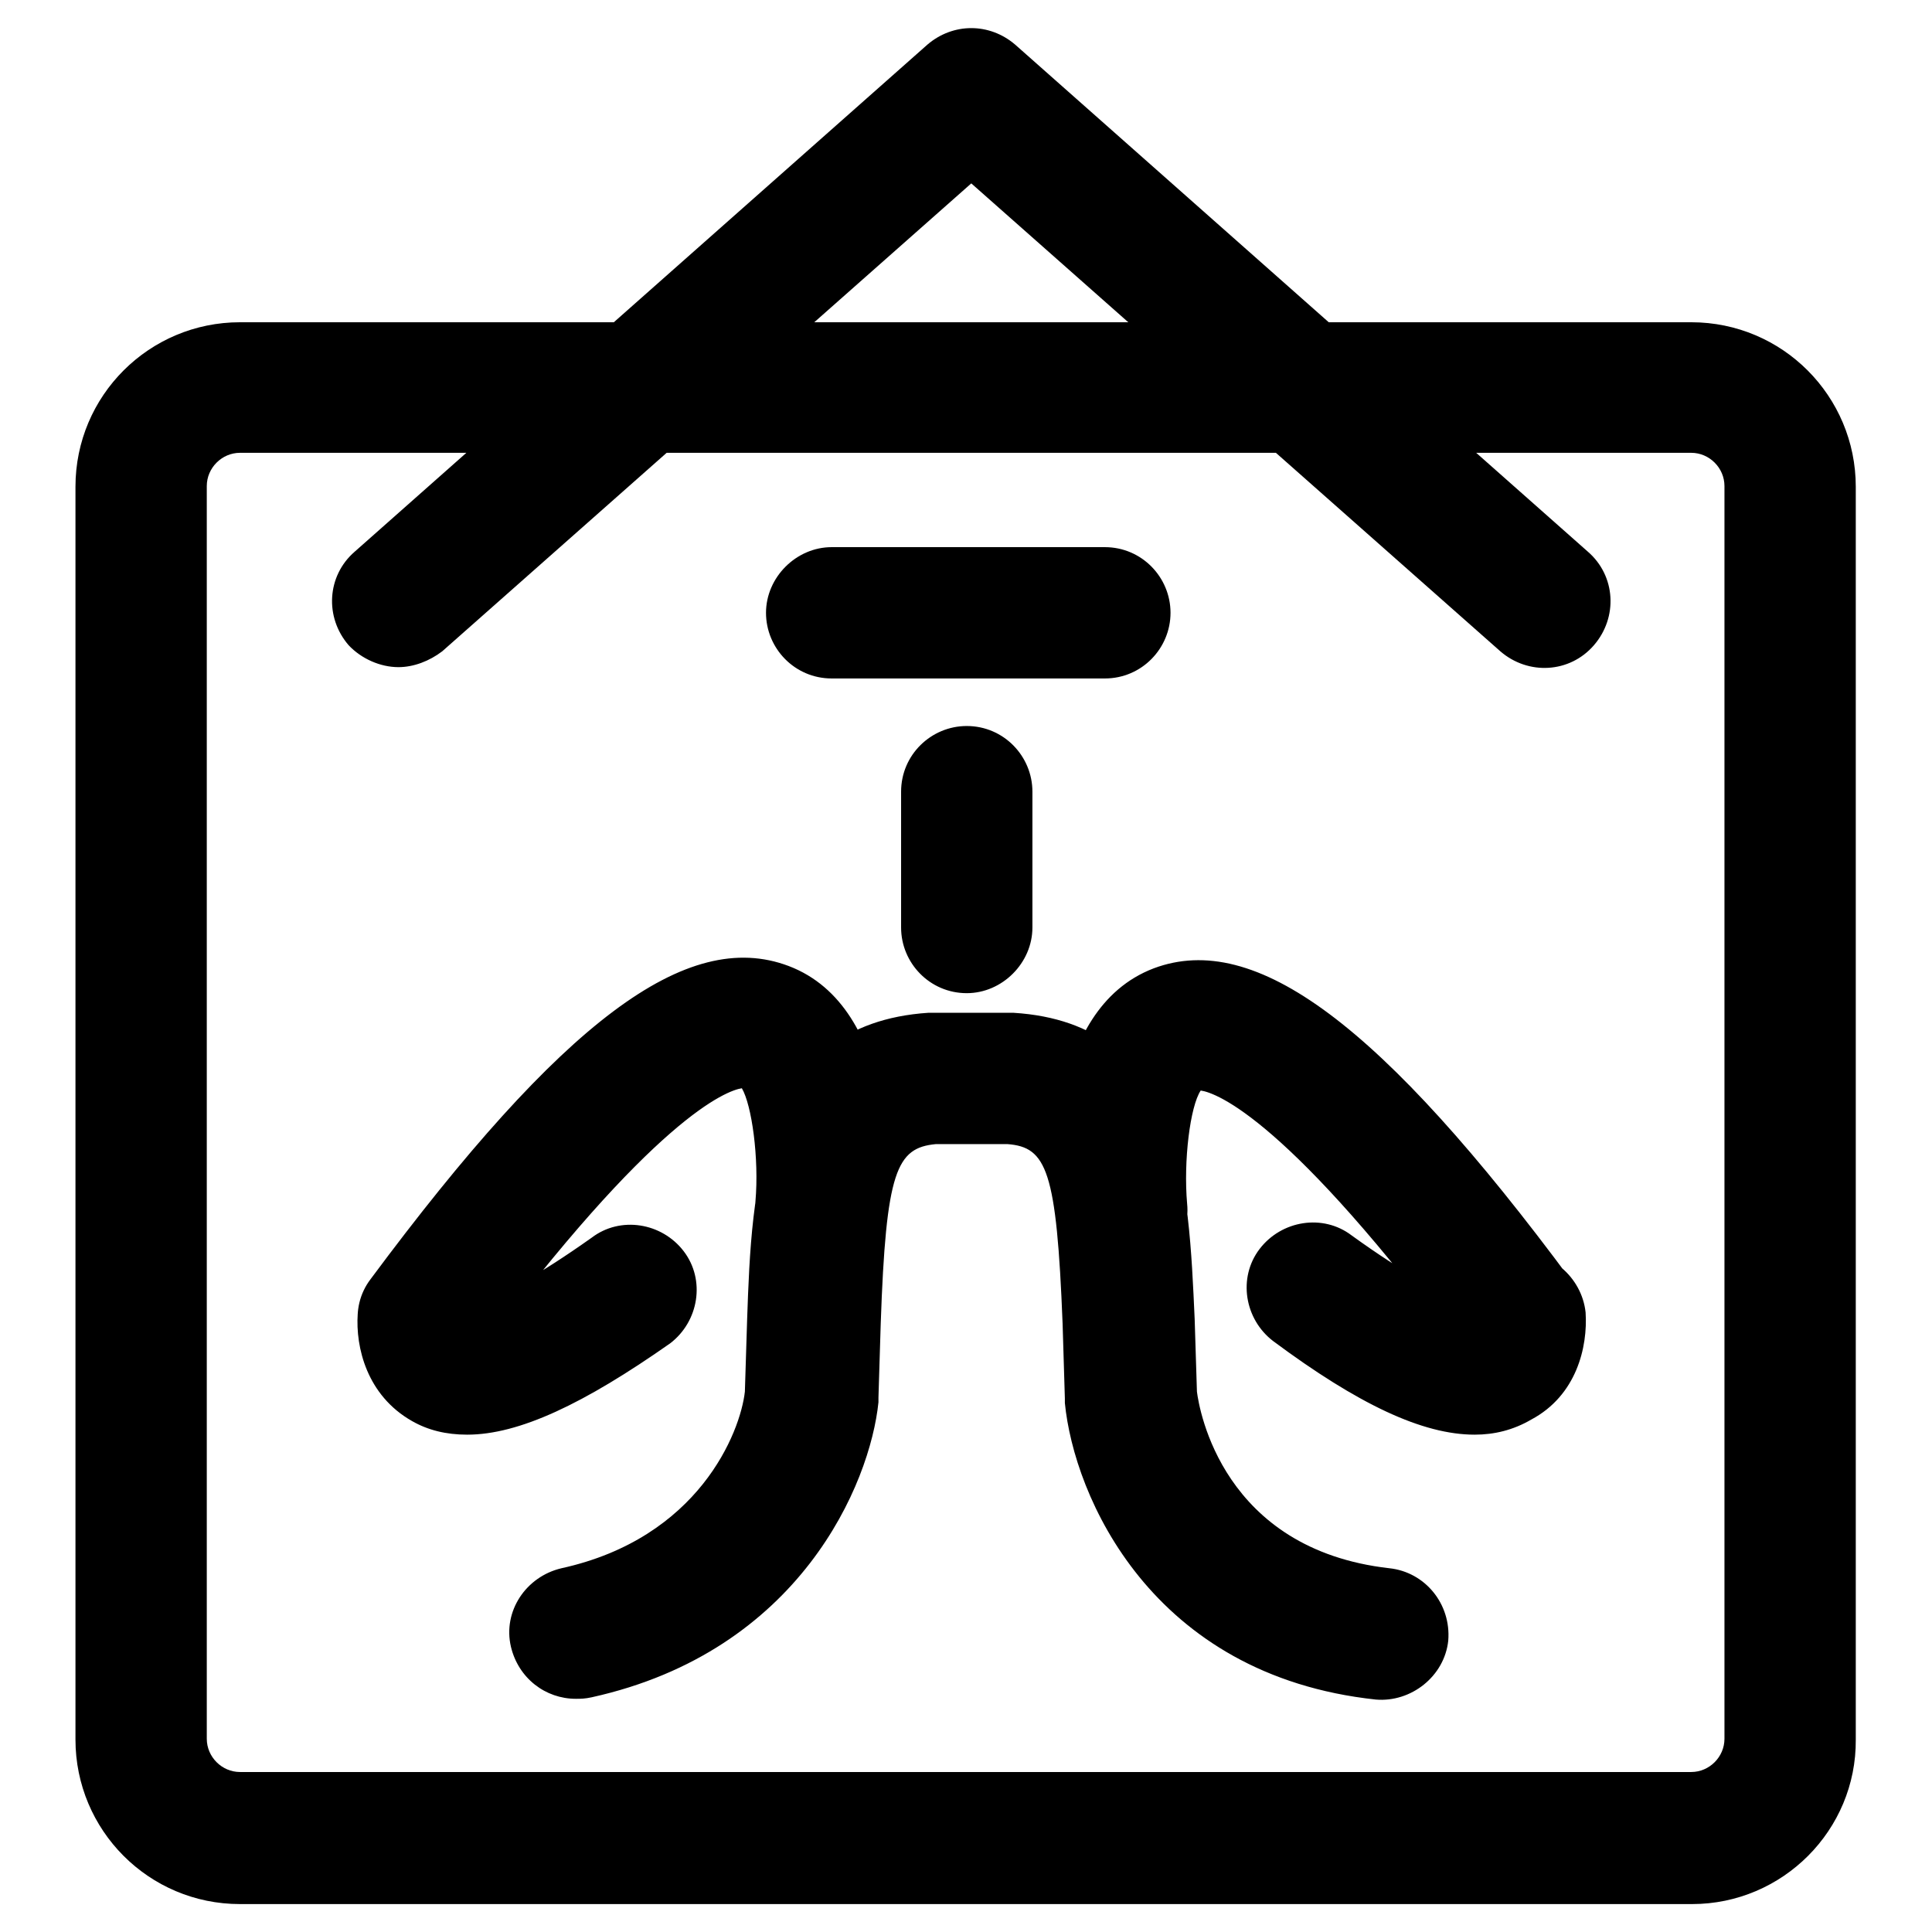 <?xml version="1.0" encoding="utf-8"?>
<!-- Svg Vector Icons : http://www.onlinewebfonts.com/icon -->
<!DOCTYPE svg PUBLIC "-//W3C//DTD SVG 1.1//EN" "http://www.w3.org/Graphics/SVG/1.1/DTD/svg11.dtd">
<svg version="1.1" xmlns="http://www.w3.org/2000/svg" xmlns:xlink="http://www.w3.org/1999/xlink" x="0px" y="0px" viewBox="0 0 256 256" enable-background="new 0 0 256 256" xml:space="preserve">
<g> <path fill="#000000" d="M52.8,88.4c-2.4,0-4.9-1.1-6.6-2.9c-3.2-3.7-2.9-9.2,0.8-12.4l75.9-67.2c3.4-2.9,8.2-2.9,11.6,0l75.9,67.2 c3.7,3.2,4,8.7,0.8,12.4c-3.2,3.7-8.7,4-12.4,0.8l-70.1-62l-70.1,62C56.9,87.6,54.8,88.4,52.8,88.4z M146.4,89.9L146.4,89.9h-36.2 c-4.9,0-8.7-4-8.7-8.7c0-4.7,4-8.7,8.7-8.7l0,0h36.2c4.9,0,8.7,4,8.7,8.7C155.1,85.9,151.3,89.9,146.4,89.9z M128.1,131.6 L128.1,131.6c-4.9,0-8.7-4-8.7-8.7v-18c0-4.9,4-8.7,8.7-8.7l0,0c4.9,0,8.7,4,8.7,8.7v18C136.8,127.6,132.8,131.6,128.1,131.6z  M76.3,225.1c-4,0-7.6-2.7-8.6-6.9c-1.1-4.7,2-9.3,6.7-10.4c18.2-4,23.7-18,24.3-23.4l0.3-9.6c0.6-17.4,1.5-39.1,24-40.6 c0.2,0,0.3,0,0.6,0h10.1c0.2,0,0.3,0,0.6,0c22.5,1.4,23.2,23.1,24,40.6l0.3,9.6c0.3,2.4,3.4,20.9,25.5,23.4 c4.7,0.5,8.2,4.7,7.8,9.6c-0.5,4.7-4.9,8.2-9.6,7.8c-29.8-3.2-40-27-41.2-39.3c0-0.2,0-0.5,0-0.6l-0.3-9.9 c-0.8-20.3-2.1-23.4-7.3-23.8H124c-5.2,0.5-6.6,3.5-7.3,23.8l-0.3,9.8c0,0.2,0,0.5,0,0.6c-1.1,10.8-10.4,33-38,39.1 C77.5,225.1,76.9,225.1,76.3,225.1z M56.1,183.4c-1.8,0-3.7-0.6-5.2-1.7c-3.8-2.9-4.7-8.4-1.8-12.2c25.4-34.2,41.9-46.6,55.4-41.5 c14.5,5.5,13.4,28.4,13,32.8c-0.5,4.7-4.6,8.4-9.5,7.9c-4.7-0.5-8.4-4.6-7.9-9.5c0.5-5.8-0.5-12.8-1.8-15 c-2,0.3-11.6,3.8-35.1,35.4C61.5,182.2,58.7,183.4,56.1,183.4z M61.9,190.1c-2.8,0-5.2-0.6-7.3-1.8c-6-3.4-7.5-9.8-7.2-14.2 c0.5-4.7,4.4-8.4,9.5-7.9c3.7,0.3,6.6,2.7,7.6,6c2.4-0.9,6.7-3.1,13.9-8.2c3.8-2.9,9.3-2,12.2,1.8s2,9.3-1.8,12.2 C77.4,186,68.8,190.1,61.9,190.1z M64.8,175.3C64.8,175.4,64.8,175.4,64.8,175.3C64.8,175.4,64.8,175.4,64.8,175.3z M201.2,183.4 c-2.7,0-5.3-1.2-7-3.5c-23.4-31.6-33-35.1-35.1-35.4c-1.4,2.1-2.3,9.3-1.8,15c0.5,4.7-3.2,9-7.9,9.5c-4.9,0.3-9-3.2-9.5-7.9 c-0.3-4.6-1.5-27.3,13-32.8c13.4-5,30.1,7.3,55.4,41.5c2.9,3.8,2,9.3-1.8,12.2C204.9,182.9,203.1,183.4,201.2,183.4z M195.4,190.1 c-6.9,0-15.4-4-26.7-12.4c-3.8-2.9-4.7-8.4-1.8-12.2c2.9-3.8,8.4-4.7,12.2-1.8c7.2,5.2,11.5,7.3,13.9,8.3c1.1-3.2,4-5.7,7.6-6 c4.7-0.5,9,3.2,9.5,7.9c0.3,4.6-1.2,11-7.2,14.2C200.5,189.5,198,190.1,195.4,190.1z M192.5,175.3 C192.5,175.4,192.5,175.4,192.5,175.3C192.5,175.4,192.5,175.4,192.5,175.3z M224.2,252.3H31.8c-12.1,0-21.8-9.8-21.8-21.8v-166 c0-12.1,9.8-21.8,21.8-21.8h192.3c12.1,0,21.8,9.8,21.8,21.8v166C246,242.5,236.2,252.3,224.2,252.3z M31.8,60 c-2.4,0-4.4,2-4.4,4.4v166c0,2.4,2,4.4,4.4,4.4h192.3c2.4,0,4.4-2,4.4-4.4v-166c0-2.4-2-4.4-4.4-4.4H31.8z"/></g>
</svg>